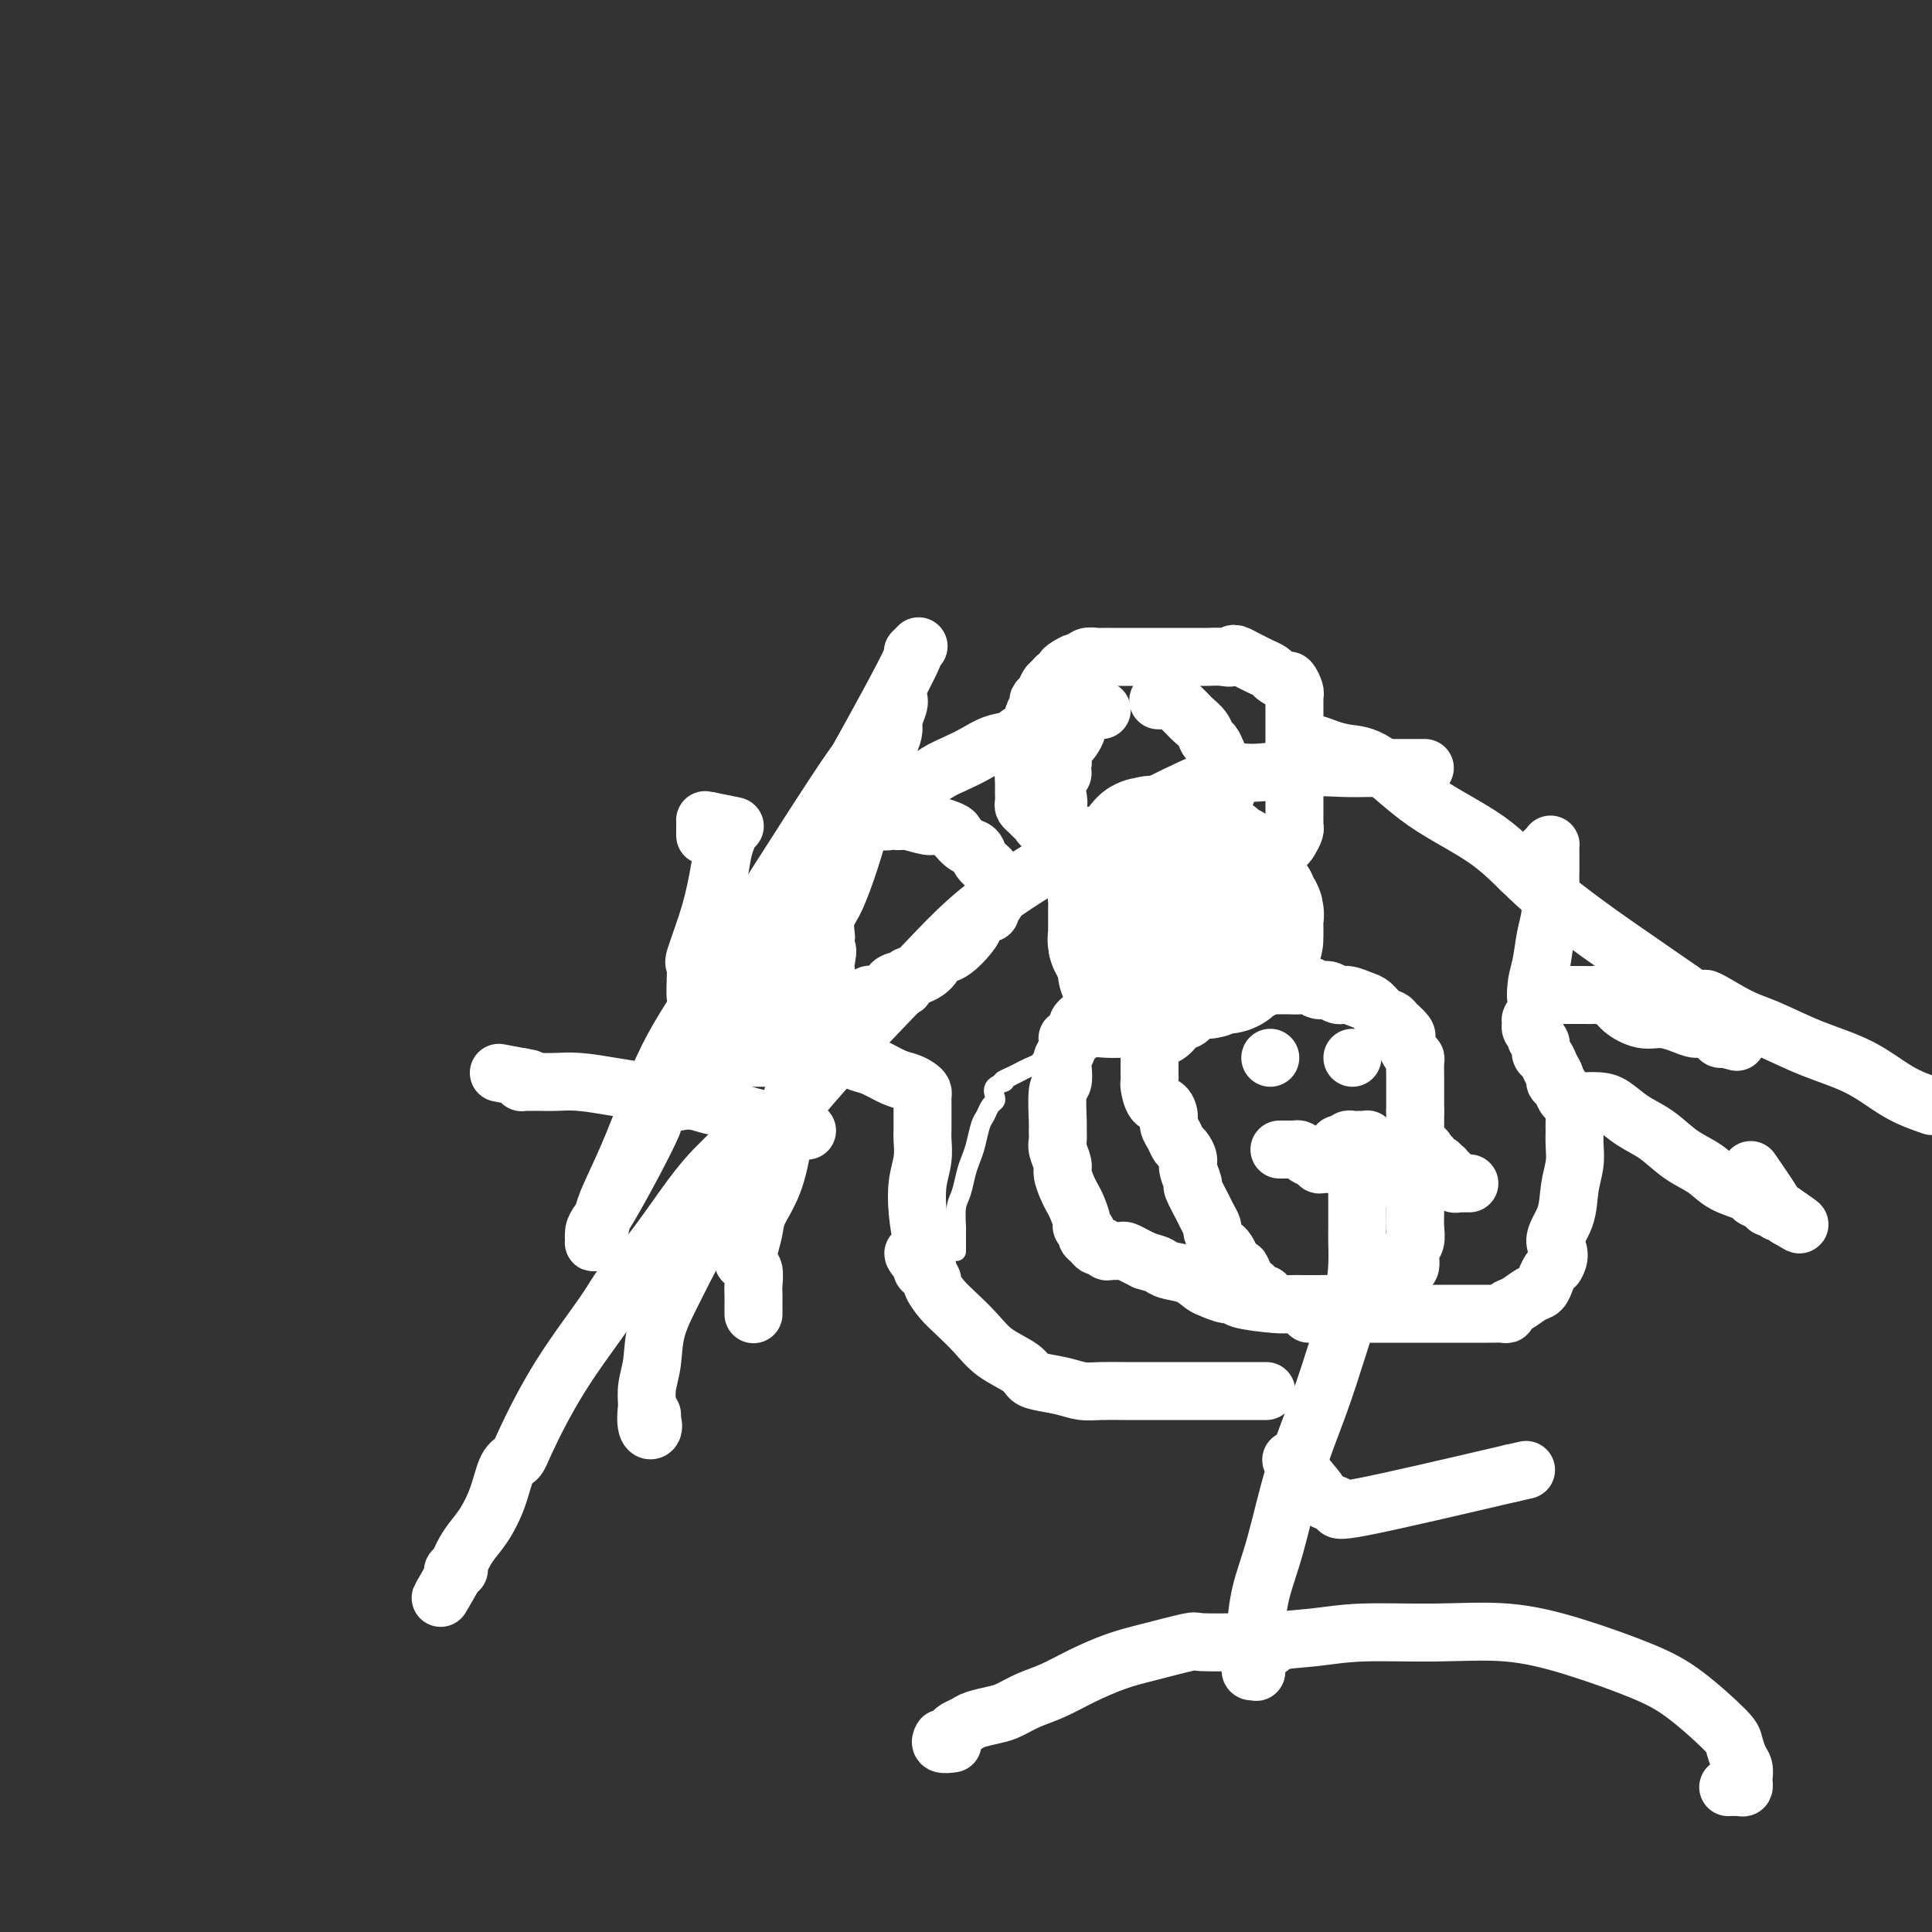 <svg viewBox='0 0 400 400' version='1.1' xmlns='http://www.w3.org/2000/svg' xmlns:xlink='http://www.w3.org/1999/xlink'><rect x="0" y="0" width="400" height="400" fill="#333333" stroke="none"/><g fill='none' stroke='#FFFFFF' stroke-width='4' stroke-linecap='round' stroke-linejoin='round'><path d='M244,217c-0.470,0.000 -0.939,0.000 -1,0c-0.061,-0.000 0.287,-0.000 0,0c-0.287,0.000 -1.210,0.000 -2,0c-0.790,-0.000 -1.447,-0.001 -2,0c-0.553,0.001 -1.002,0.004 -2,0c-0.998,-0.004 -2.547,-0.016 -4,0c-1.453,0.016 -2.812,0.061 -4,0c-1.188,-0.061 -2.205,-0.226 -3,0c-0.795,0.226 -1.369,0.844 -2,1c-0.631,0.156 -1.320,-0.151 -2,0c-0.680,0.151 -1.351,0.762 -2,1c-0.649,0.238 -1.276,0.105 -2,0c-0.724,-0.105 -1.545,-0.183 -2,0c-0.455,0.183 -0.545,0.626 -1,1c-0.455,0.374 -1.276,0.678 -2,1c-0.724,0.322 -1.350,0.664 -2,1c-0.650,0.336 -1.325,0.668 -2,1'/><path d='M209,223c-2.736,1.123 -1.076,0.930 -1,1c0.076,0.070 -1.433,0.403 -2,1c-0.567,0.597 -0.193,1.456 0,2c0.193,0.544 0.207,0.771 0,1c-0.207,0.229 -0.633,0.459 -1,1c-0.367,0.541 -0.676,1.393 -1,2c-0.324,0.607 -0.664,0.971 -1,2c-0.336,1.029 -0.668,2.724 -1,4c-0.332,1.276 -0.663,2.132 -1,3c-0.337,0.868 -0.679,1.747 -1,3c-0.321,1.253 -0.622,2.878 -1,4c-0.378,1.122 -0.833,1.739 -1,3c-0.167,1.261 -0.045,3.165 0,4c0.045,0.835 0.012,0.602 0,1c-0.012,0.398 -0.003,1.427 0,2c0.003,0.573 0.001,0.689 0,1c-0.001,0.311 -0.000,0.815 0,1c0.000,0.185 0.000,0.049 0,0c-0.000,-0.049 -0.000,-0.013 0,0c0.000,0.013 0.000,0.004 0,0c-0.000,-0.004 -0.000,-0.001 0,0c0.000,0.001 0.000,0.001 0,0'/></g>
<g fill='none' stroke='#FFFFFF' stroke-width='28' stroke-linecap='round' stroke-linejoin='round'><path d='M232,186c-0.000,-0.025 -0.000,-0.051 0,0c0.000,0.051 0.000,0.178 0,0c-0.000,-0.178 -0.000,-0.660 0,0c0.000,0.660 0.000,2.461 0,3c-0.000,0.539 -0.001,-0.184 0,0c0.001,0.184 0.004,1.275 0,2c-0.004,0.725 -0.016,1.083 0,2c0.016,0.917 0.060,2.393 0,3c-0.060,0.607 -0.223,0.345 0,1c0.223,0.655 0.833,2.228 1,3c0.167,0.772 -0.110,0.743 0,1c0.110,0.257 0.607,0.801 1,1c0.393,0.199 0.682,0.053 1,0c0.318,-0.053 0.665,-0.014 1,0c0.335,0.014 0.657,0.004 1,0c0.343,-0.004 0.708,-0.001 1,0c0.292,0.001 0.512,0.000 1,0c0.488,-0.000 1.244,-0.000 2,0'/><path d='M241,202c1.433,0.070 1.014,-0.755 1,-1c-0.014,-0.245 0.376,0.089 1,0c0.624,-0.089 1.481,-0.600 2,-1c0.519,-0.400 0.698,-0.689 1,-1c0.302,-0.311 0.726,-0.646 1,-1c0.274,-0.354 0.399,-0.729 1,-1c0.601,-0.271 1.678,-0.440 2,-1c0.322,-0.560 -0.110,-1.512 0,-2c0.110,-0.488 0.761,-0.512 1,-1c0.239,-0.488 0.064,-1.440 0,-2c-0.064,-0.560 -0.017,-0.727 0,-1c0.017,-0.273 0.004,-0.650 0,-1c-0.004,-0.350 -0.001,-0.672 0,-1c0.001,-0.328 -0.002,-0.663 0,-1c0.002,-0.337 0.008,-0.678 0,-1c-0.008,-0.322 -0.031,-0.625 0,-1c0.031,-0.375 0.118,-0.823 0,-1c-0.118,-0.177 -0.439,-0.085 -1,0c-0.561,0.085 -1.362,0.163 -2,0c-0.638,-0.163 -1.111,-0.565 -2,-1c-0.889,-0.435 -2.192,-0.902 -3,-1c-0.808,-0.098 -1.119,0.174 -2,0c-0.881,-0.174 -2.331,-0.795 -3,-1c-0.669,-0.205 -0.556,0.006 -1,0c-0.444,-0.006 -1.443,-0.227 -2,0c-0.557,0.227 -0.671,0.903 -1,1c-0.329,0.097 -0.872,-0.386 -1,0c-0.128,0.386 0.158,1.643 0,2c-0.158,0.357 -0.759,-0.184 -1,0c-0.241,0.184 -0.120,1.092 0,2'/><path d='M232,186c-0.464,1.195 -0.124,1.682 0,2c0.124,0.318 0.034,0.465 0,1c-0.034,0.535 -0.010,1.456 0,2c0.010,0.544 0.006,0.710 0,1c-0.006,0.290 -0.015,0.704 0,1c0.015,0.296 0.055,0.476 0,1c-0.055,0.524 -0.204,1.394 0,2c0.204,0.606 0.761,0.950 1,1c0.239,0.050 0.158,-0.193 0,0c-0.158,0.193 -0.394,0.821 0,1c0.394,0.179 1.419,-0.092 2,0c0.581,0.092 0.719,0.546 1,1c0.281,0.454 0.705,0.906 1,1c0.295,0.094 0.463,-0.171 1,0c0.537,0.171 1.444,0.778 2,1c0.556,0.222 0.760,0.060 1,0c0.240,-0.060 0.515,-0.016 1,0c0.485,0.016 1.180,0.005 2,0c0.820,-0.005 1.764,-0.005 2,0c0.236,0.005 -0.236,0.015 0,0c0.236,-0.015 1.180,-0.056 2,0c0.820,0.056 1.515,0.208 2,0c0.485,-0.208 0.760,-0.778 1,-1c0.240,-0.222 0.446,-0.097 1,0c0.554,0.097 1.458,0.166 2,0c0.542,-0.166 0.723,-0.565 1,-1c0.277,-0.435 0.649,-0.904 1,-1c0.351,-0.096 0.682,0.180 1,0c0.318,-0.180 0.624,-0.818 1,-1c0.376,-0.182 0.822,0.091 1,0c0.178,-0.091 0.089,-0.545 0,-1'/><path d='M259,196c1.000,-1.020 1.001,-1.568 1,-2c-0.001,-0.432 -0.004,-0.746 0,-1c0.004,-0.254 0.016,-0.449 0,-1c-0.016,-0.551 -0.061,-1.458 0,-2c0.061,-0.542 0.227,-0.719 0,-1c-0.227,-0.281 -0.848,-0.666 -1,-1c-0.152,-0.334 0.166,-0.615 0,-1c-0.166,-0.385 -0.814,-0.873 -1,-1c-0.186,-0.127 0.090,0.105 0,0c-0.090,-0.105 -0.546,-0.549 -1,-1c-0.454,-0.451 -0.906,-0.908 -1,-1c-0.094,-0.092 0.172,0.183 0,0c-0.172,-0.183 -0.781,-0.823 -1,-1c-0.219,-0.177 -0.049,0.110 0,0c0.049,-0.110 -0.025,-0.617 0,-1c0.025,-0.383 0.148,-0.641 0,-1c-0.148,-0.359 -0.566,-0.818 -1,-1c-0.434,-0.182 -0.885,-0.086 -1,0c-0.115,0.086 0.106,0.164 0,0c-0.106,-0.164 -0.538,-0.570 -1,-1c-0.462,-0.430 -0.955,-0.885 -1,-1c-0.045,-0.115 0.356,0.109 0,0c-0.356,-0.109 -1.470,-0.551 -2,-1c-0.530,-0.449 -0.474,-0.905 -1,-1c-0.526,-0.095 -1.632,0.171 -2,0c-0.368,-0.171 0.004,-0.778 0,-1c-0.004,-0.222 -0.382,-0.060 -1,0c-0.618,0.060 -1.475,0.016 -2,0c-0.525,-0.016 -0.718,-0.004 -1,0c-0.282,0.004 -0.652,0.001 -1,0c-0.348,-0.001 -0.674,-0.001 -1,0'/><path d='M240,175c-2.404,-0.772 -1.415,-0.203 -1,0c0.415,0.203 0.256,0.039 0,0c-0.256,-0.039 -0.609,0.045 -1,0c-0.391,-0.045 -0.821,-0.221 -1,0c-0.179,0.221 -0.107,0.838 0,1c0.107,0.162 0.249,-0.130 0,0c-0.249,0.130 -0.889,0.683 -1,1c-0.111,0.317 0.306,0.400 0,1c-0.306,0.600 -1.335,1.719 -2,2c-0.665,0.281 -0.967,-0.275 -1,0c-0.033,0.275 0.201,1.382 0,2c-0.201,0.618 -0.839,0.747 -1,1c-0.161,0.253 0.153,0.630 0,1c-0.153,0.370 -0.773,0.733 -1,1c-0.227,0.267 -0.061,0.439 0,1c0.061,0.561 0.016,1.512 0,2c-0.016,0.488 -0.004,0.512 0,1c0.004,0.488 -0.000,1.440 0,2c0.000,0.560 0.004,0.727 0,1c-0.004,0.273 -0.016,0.651 0,1c0.016,0.349 0.061,0.668 0,1c-0.061,0.332 -0.227,0.676 0,1c0.227,0.324 0.849,0.626 1,1c0.151,0.374 -0.167,0.818 0,1c0.167,0.182 0.818,0.101 1,0c0.182,-0.101 -0.106,-0.223 0,0c0.106,0.223 0.606,0.792 1,1c0.394,0.208 0.683,0.056 1,0c0.317,-0.056 0.662,-0.016 1,0c0.338,0.016 0.669,0.008 1,0'/><path d='M237,198c1.047,0.463 0.665,0.120 1,0c0.335,-0.120 1.389,-0.018 2,0c0.611,0.018 0.780,-0.047 1,0c0.220,0.047 0.492,0.205 1,0c0.508,-0.205 1.253,-0.772 2,-1c0.747,-0.228 1.497,-0.117 2,0c0.503,0.117 0.761,0.239 1,0c0.239,-0.239 0.459,-0.838 1,-1c0.541,-0.162 1.401,0.115 2,0c0.599,-0.115 0.935,-0.621 1,-1c0.065,-0.379 -0.141,-0.630 0,-1c0.141,-0.370 0.630,-0.859 1,-1c0.370,-0.141 0.621,0.064 1,0c0.379,-0.064 0.886,-0.398 1,-1c0.114,-0.602 -0.166,-1.471 0,-2c0.166,-0.529 0.776,-0.719 1,-1c0.224,-0.281 0.060,-0.653 0,-1c-0.060,-0.347 -0.016,-0.668 0,-1c0.016,-0.332 0.004,-0.676 0,-1c-0.004,-0.324 -0.001,-0.627 0,-1c0.001,-0.373 -0.000,-0.817 0,-1c0.000,-0.183 0.001,-0.104 0,0c-0.001,0.104 -0.004,0.234 0,0c0.004,-0.234 0.016,-0.832 0,-1c-0.016,-0.168 -0.061,0.095 0,0c0.061,-0.095 0.227,-0.547 0,-1c-0.227,-0.453 -0.848,-0.906 -1,-1c-0.152,-0.094 0.165,0.171 0,0c-0.165,-0.171 -0.814,-0.777 -1,-1c-0.186,-0.223 0.090,-0.064 0,0c-0.090,0.064 -0.545,0.032 -1,0'/><path d='M252,180c-0.719,-1.083 -1.016,-0.290 -1,0c0.016,0.290 0.344,0.078 0,0c-0.344,-0.078 -1.362,-0.021 -2,0c-0.638,0.021 -0.897,0.006 -1,0c-0.103,-0.006 -0.052,-0.003 0,0'/></g>
<g fill='none' stroke='#FFFFFF' stroke-width='12' stroke-linecap='round' stroke-linejoin='round'><path d='M228,147c-0.000,-0.000 -0.000,-0.000 0,0c0.000,0.000 0.001,0.000 0,0c-0.001,-0.000 -0.004,-0.000 0,0c0.004,0.000 0.016,0.000 0,0c-0.016,-0.000 -0.060,-0.001 0,0c0.060,0.001 0.224,0.003 0,0c-0.224,-0.003 -0.835,-0.011 -1,0c-0.165,0.011 0.114,0.041 0,0c-0.114,-0.041 -0.623,-0.151 -1,0c-0.377,0.151 -0.622,0.564 -1,1c-0.378,0.436 -0.889,0.894 -1,1c-0.111,0.106 0.178,-0.140 0,0c-0.178,0.140 -0.822,0.668 -1,1c-0.178,0.332 0.110,0.469 0,1c-0.110,0.531 -0.618,1.456 -1,2c-0.382,0.544 -0.638,0.707 -1,1c-0.362,0.293 -0.829,0.718 -1,1c-0.171,0.282 -0.046,0.422 0,1c0.046,0.578 0.013,1.594 0,2c-0.013,0.406 -0.007,0.203 0,0'/><path d='M220,158c-1.178,2.076 -0.123,1.767 0,2c0.123,0.233 -0.685,1.007 -1,2c-0.315,0.993 -0.137,2.206 0,3c0.137,0.794 0.233,1.168 0,2c-0.233,0.832 -0.794,2.121 -1,3c-0.206,0.879 -0.056,1.349 0,2c0.056,0.651 0.018,1.485 0,2c-0.018,0.515 -0.015,0.712 0,1c0.015,0.288 0.041,0.668 0,1c-0.041,0.332 -0.149,0.614 0,1c0.149,0.386 0.553,0.874 1,1c0.447,0.126 0.935,-0.110 1,0c0.065,0.110 -0.294,0.565 0,1c0.294,0.435 1.241,0.851 2,1c0.759,0.149 1.329,0.030 2,0c0.671,-0.030 1.444,0.029 2,0c0.556,-0.029 0.896,-0.148 2,0c1.104,0.148 2.971,0.561 4,1c1.029,0.439 1.221,0.902 2,1c0.779,0.098 2.147,-0.170 3,0c0.853,0.170 1.191,0.777 2,1c0.809,0.223 2.090,0.061 3,0c0.910,-0.061 1.451,-0.020 2,0c0.549,0.020 1.108,0.020 2,0c0.892,-0.020 2.118,-0.061 3,0c0.882,0.061 1.419,0.223 2,0c0.581,-0.223 1.205,-0.830 2,-1c0.795,-0.170 1.759,0.099 2,0c0.241,-0.099 -0.243,-0.565 0,-1c0.243,-0.435 1.212,-0.839 2,-1c0.788,-0.161 1.394,-0.081 2,0'/><path d='M259,180c2.764,-0.637 1.174,-0.731 1,-1c-0.174,-0.269 1.066,-0.715 2,-1c0.934,-0.285 1.560,-0.409 2,-1c0.440,-0.591 0.692,-1.650 1,-2c0.308,-0.350 0.671,0.008 1,0c0.329,-0.008 0.624,-0.383 1,-1c0.376,-0.617 0.833,-1.475 1,-2c0.167,-0.525 0.045,-0.718 0,-1c-0.045,-0.282 -0.012,-0.652 0,-1c0.012,-0.348 0.003,-0.674 0,-1c-0.003,-0.326 -0.001,-0.654 0,-1c0.001,-0.346 0.000,-0.711 0,-1c-0.000,-0.289 -0.000,-0.503 0,-1c0.000,-0.497 0.000,-1.277 0,-2c-0.000,-0.723 -0.000,-1.391 0,-2c0.000,-0.609 0.000,-1.160 0,-2c-0.000,-0.840 -0.000,-1.968 0,-3c0.000,-1.032 0.000,-1.968 0,-3c-0.000,-1.032 -0.000,-2.161 0,-3c0.000,-0.839 0.001,-1.389 0,-2c-0.001,-0.611 -0.004,-1.282 0,-2c0.004,-0.718 0.013,-1.484 0,-2c-0.013,-0.516 -0.049,-0.782 0,-1c0.049,-0.218 0.183,-0.387 0,-1c-0.183,-0.613 -0.682,-1.670 -1,-2c-0.318,-0.330 -0.455,0.066 -1,0c-0.545,-0.066 -1.497,-0.595 -2,-1c-0.503,-0.405 -0.558,-0.686 -1,-1c-0.442,-0.314 -1.273,-0.662 -2,-1c-0.727,-0.338 -1.351,-0.668 -2,-1c-0.649,-0.332 -1.325,-0.666 -2,-1'/><path d='M257,136c-2.071,-1.238 -1.747,-0.332 -2,0c-0.253,0.332 -1.083,0.089 -2,0c-0.917,-0.089 -1.922,-0.024 -3,0c-1.078,0.024 -2.231,0.006 -3,0c-0.769,-0.006 -1.154,-0.002 -2,0c-0.846,0.002 -2.152,0.000 -3,0c-0.848,-0.000 -1.238,-0.000 -2,0c-0.762,0.000 -1.896,-0.000 -3,0c-1.104,0.000 -2.179,0.000 -3,0c-0.821,-0.000 -1.390,-0.001 -2,0c-0.610,0.001 -1.263,0.004 -2,0c-0.737,-0.004 -1.559,-0.016 -2,0c-0.441,0.016 -0.503,0.060 -1,0c-0.497,-0.060 -1.430,-0.224 -2,0c-0.570,0.224 -0.779,0.834 -1,1c-0.221,0.166 -0.455,-0.114 -1,0c-0.545,0.114 -1.403,0.622 -2,1c-0.597,0.378 -0.934,0.625 -1,1c-0.066,0.375 0.137,0.878 0,1c-0.137,0.122 -0.615,-0.136 -1,0c-0.385,0.136 -0.676,0.665 -1,1c-0.324,0.335 -0.679,0.475 -1,1c-0.321,0.525 -0.607,1.435 -1,2c-0.393,0.565 -0.894,0.784 -1,1c-0.106,0.216 0.183,0.429 0,1c-0.183,0.571 -0.837,1.500 -1,2c-0.163,0.500 0.166,0.570 0,1c-0.166,0.430 -0.828,1.218 -1,2c-0.172,0.782 0.146,1.557 0,2c-0.146,0.443 -0.756,0.555 -1,1c-0.244,0.445 -0.122,1.222 0,2'/><path d='M212,156c-1.392,3.142 -0.373,1.997 0,2c0.373,0.003 0.099,1.152 0,2c-0.099,0.848 -0.024,1.393 0,2c0.024,0.607 -0.005,1.276 0,2c0.005,0.724 0.043,1.503 0,2c-0.043,0.497 -0.167,0.712 0,1c0.167,0.288 0.626,0.651 1,1c0.374,0.349 0.664,0.686 1,1c0.336,0.314 0.719,0.605 1,1c0.281,0.395 0.459,0.894 1,1c0.541,0.106 1.444,-0.182 2,0c0.556,0.182 0.764,0.833 1,1c0.236,0.167 0.501,-0.151 1,0c0.499,0.151 1.234,0.773 2,1c0.766,0.227 1.564,0.061 2,0c0.436,-0.061 0.510,-0.016 1,0c0.490,0.016 1.395,0.004 2,0c0.605,-0.004 0.910,-0.001 2,0c1.090,0.001 2.964,0.000 4,0c1.036,-0.000 1.232,-0.000 2,0c0.768,0.000 2.107,0.001 3,0c0.893,-0.001 1.338,-0.004 2,0c0.662,0.004 1.539,0.016 2,0c0.461,-0.016 0.505,-0.061 1,0c0.495,0.061 1.442,0.226 2,0c0.558,-0.226 0.727,-0.844 1,-1c0.273,-0.156 0.651,0.152 1,0c0.349,-0.152 0.671,-0.762 1,-1c0.329,-0.238 0.666,-0.102 1,0c0.334,0.102 0.667,0.172 1,0c0.333,-0.172 0.667,-0.586 1,-1'/><path d='M251,170c0.885,-0.644 0.097,-0.754 0,-1c-0.097,-0.246 0.496,-0.629 1,-1c0.504,-0.371 0.920,-0.729 1,-1c0.080,-0.271 -0.175,-0.454 0,-1c0.175,-0.546 0.779,-1.456 1,-2c0.221,-0.544 0.060,-0.723 0,-1c-0.060,-0.277 -0.019,-0.651 0,-1c0.019,-0.349 0.016,-0.674 0,-1c-0.016,-0.326 -0.046,-0.655 0,-1c0.046,-0.345 0.167,-0.708 0,-1c-0.167,-0.292 -0.621,-0.515 -1,-1c-0.379,-0.485 -0.683,-1.233 -1,-2c-0.317,-0.767 -0.647,-1.552 -1,-2c-0.353,-0.448 -0.728,-0.557 -1,-1c-0.272,-0.443 -0.440,-1.219 -1,-2c-0.560,-0.781 -1.511,-1.568 -2,-2c-0.489,-0.432 -0.517,-0.508 -1,-1c-0.483,-0.492 -1.422,-1.400 -2,-2c-0.578,-0.600 -0.794,-0.893 -1,-1c-0.206,-0.107 -0.402,-0.029 -1,0c-0.598,0.029 -1.600,0.008 -2,0c-0.400,-0.008 -0.200,-0.004 0,0'/><path d='M214,152c-0.014,0.002 -0.029,0.004 0,0c0.029,-0.004 0.101,-0.013 0,0c-0.101,0.013 -0.375,0.048 -1,0c-0.625,-0.048 -1.601,-0.178 -2,0c-0.399,0.178 -0.220,0.666 -1,1c-0.780,0.334 -2.518,0.515 -4,1c-1.482,0.485 -2.706,1.274 -4,2c-1.294,0.726 -2.657,1.387 -4,2c-1.343,0.613 -2.665,1.177 -4,2c-1.335,0.823 -2.681,1.905 -4,3c-1.319,1.095 -2.611,2.204 -4,3c-1.389,0.796 -2.876,1.281 -4,2c-1.124,0.719 -1.887,1.673 -3,3c-1.113,1.327 -2.577,3.027 -4,4c-1.423,0.973 -2.804,1.219 -4,2c-1.196,0.781 -2.207,2.097 -3,3c-0.793,0.903 -1.368,1.392 -2,2c-0.632,0.608 -1.321,1.335 -2,2c-0.679,0.665 -1.348,1.266 -2,2c-0.652,0.734 -1.288,1.599 -2,2c-0.712,0.401 -1.499,0.339 -2,1c-0.501,0.661 -0.714,2.046 -1,3c-0.286,0.954 -0.643,1.477 -1,2'/><path d='M156,194c-4.410,4.402 -2.436,2.405 -2,2c0.436,-0.405 -0.668,0.780 -1,2c-0.332,1.220 0.107,2.473 0,3c-0.107,0.527 -0.762,0.327 -1,1c-0.238,0.673 -0.060,2.218 0,3c0.060,0.782 0.000,0.801 0,1c-0.000,0.199 0.058,0.579 0,1c-0.058,0.421 -0.232,0.883 0,1c0.232,0.117 0.870,-0.112 1,0c0.130,0.112 -0.247,0.566 0,1c0.247,0.434 1.117,0.848 2,1c0.883,0.152 1.780,0.041 2,0c0.220,-0.041 -0.236,-0.011 0,0c0.236,0.011 1.164,0.004 2,0c0.836,-0.004 1.579,-0.005 2,0c0.421,0.005 0.521,0.016 1,0c0.479,-0.016 1.339,-0.060 2,0c0.661,0.060 1.124,0.224 2,0c0.876,-0.224 2.166,-0.834 3,-1c0.834,-0.166 1.213,0.113 2,0c0.787,-0.113 1.983,-0.619 3,-1c1.017,-0.381 1.856,-0.638 3,-1c1.144,-0.362 2.593,-0.829 3,-1c0.407,-0.171 -0.227,-0.046 0,0c0.227,0.046 1.315,0.013 2,0c0.685,-0.013 0.967,-0.007 1,0c0.033,0.007 -0.185,0.016 0,0c0.185,-0.016 0.771,-0.056 1,0c0.229,0.056 0.100,0.207 0,0c-0.100,-0.207 -0.171,-0.774 0,-1c0.171,-0.226 0.586,-0.113 1,0'/><path d='M185,205c4.594,-0.934 1.078,-0.771 0,-1c-1.078,-0.229 0.282,-0.852 1,-1c0.718,-0.148 0.793,0.177 1,0c0.207,-0.177 0.546,-0.857 1,-1c0.454,-0.143 1.022,0.249 2,0c0.978,-0.249 2.365,-1.140 3,-2c0.635,-0.860 0.516,-1.688 1,-2c0.484,-0.312 1.570,-0.107 3,-1c1.430,-0.893 3.205,-2.883 4,-4c0.795,-1.117 0.609,-1.360 1,-2c0.391,-0.640 1.359,-1.678 2,-2c0.641,-0.322 0.956,0.072 1,0c0.044,-0.072 -0.184,-0.610 0,-1c0.184,-0.390 0.782,-0.630 1,-1c0.218,-0.370 0.058,-0.868 0,-1c-0.058,-0.132 -0.015,0.102 0,0c0.015,-0.102 0.002,-0.541 0,-1c-0.002,-0.459 0.007,-0.938 0,-1c-0.007,-0.062 -0.028,0.292 0,0c0.028,-0.292 0.107,-1.229 0,-2c-0.107,-0.771 -0.400,-1.376 -1,-2c-0.600,-0.624 -1.507,-1.266 -2,-2c-0.493,-0.734 -0.573,-1.560 -1,-2c-0.427,-0.440 -1.200,-0.495 -2,-1c-0.800,-0.505 -1.625,-1.459 -2,-2c-0.375,-0.541 -0.299,-0.667 -1,-1c-0.701,-0.333 -2.177,-0.873 -3,-1c-0.823,-0.127 -0.991,0.158 -2,0c-1.009,-0.158 -2.860,-0.759 -4,-1c-1.140,-0.241 -1.570,-0.120 -2,0'/><path d='M186,170c-2.210,-0.469 -1.733,-0.140 -2,0c-0.267,0.140 -1.276,0.093 -2,0c-0.724,-0.093 -1.164,-0.232 -2,0c-0.836,0.232 -2.069,0.836 -3,1c-0.931,0.164 -1.559,-0.110 -2,0c-0.441,0.110 -0.696,0.606 -1,1c-0.304,0.394 -0.659,0.686 -1,1c-0.341,0.314 -0.669,0.652 -1,1c-0.331,0.348 -0.666,0.708 -1,1c-0.334,0.292 -0.667,0.515 -1,1c-0.333,0.485 -0.667,1.232 -1,2c-0.333,0.768 -0.667,1.557 -1,2c-0.333,0.443 -0.666,0.542 -1,1c-0.334,0.458 -0.668,1.277 -1,2c-0.332,0.723 -0.663,1.349 -1,2c-0.337,0.651 -0.679,1.325 -1,2c-0.321,0.675 -0.622,1.350 -1,2c-0.378,0.650 -0.833,1.276 -1,2c-0.167,0.724 -0.045,1.545 0,2c0.045,0.455 0.012,0.545 0,1c-0.012,0.455 -0.003,1.277 0,2c0.003,0.723 0.001,1.349 0,2c-0.001,0.651 -0.000,1.329 0,2c0.000,0.671 0.000,1.335 0,2c-0.000,0.665 -0.000,1.332 0,2c0.000,0.668 0.000,1.336 0,2c-0.000,0.664 -0.000,1.322 0,2c0.000,0.678 0.000,1.375 0,2c-0.000,0.625 -0.000,1.179 0,2c0.000,0.821 0.000,1.911 0,3'/><path d='M162,215c0.000,3.608 0.000,0.627 0,0c0.000,-0.627 0.000,1.100 0,2c0.000,0.900 0.000,0.973 0,1c0.000,0.027 0.000,0.007 0,0c0.000,-0.007 0.000,-0.002 0,0c0.000,0.002 0.000,0.001 0,0'/><path d='M190,134c0.167,-0.172 0.334,-0.344 0,0c-0.334,0.344 -1.169,1.204 -1,1c0.169,-0.204 1.342,-1.471 -2,5c-3.342,6.471 -11.201,20.679 -15,27c-3.799,6.321 -3.540,4.754 -6,9c-2.460,4.246 -7.641,14.305 -12,22c-4.359,7.695 -7.897,13.027 -10,17c-2.103,3.973 -2.770,6.589 -4,9c-1.230,2.411 -3.022,4.617 -4,6c-0.978,1.383 -1.140,1.942 -1,2c0.140,0.058 0.584,-0.385 0,1c-0.584,1.385 -2.195,4.599 -4,8c-1.805,3.401 -3.805,6.989 -5,9c-1.195,2.011 -1.585,2.443 -2,3c-0.415,0.557 -0.855,1.237 -1,2c-0.145,0.763 0.004,1.607 0,2c-0.004,0.393 -0.162,0.334 0,0c0.162,-0.334 0.643,-0.943 1,-2c0.357,-1.057 0.591,-2.562 1,-4c0.409,-1.438 0.995,-2.810 2,-5c1.005,-2.190 2.430,-5.197 4,-9c1.570,-3.803 3.285,-8.401 5,-13'/><path d='M136,224c3.293,-7.601 5.025,-10.102 12,-21c6.975,-10.898 19.193,-30.192 25,-39c5.807,-8.808 5.202,-7.130 6,-8c0.798,-0.870 2.999,-4.288 4,-6c1.001,-1.712 0.803,-1.716 1,-2c0.197,-0.284 0.789,-0.847 1,-1c0.211,-0.153 0.043,0.102 0,0c-0.043,-0.102 0.041,-0.563 0,-1c-0.041,-0.437 -0.207,-0.849 0,-1c0.207,-0.151 0.787,-0.041 1,0c0.213,0.041 0.058,0.012 0,0c-0.058,-0.012 -0.019,-0.007 0,0c0.019,0.007 0.020,0.017 0,0c-0.020,-0.017 -0.060,-0.062 0,0c0.060,0.062 0.219,0.232 0,1c-0.219,0.768 -0.818,2.135 -1,3c-0.182,0.865 0.052,1.228 0,2c-0.052,0.772 -0.391,1.954 -1,3c-0.609,1.046 -1.488,1.958 -2,3c-0.512,1.042 -0.658,2.214 -1,3c-0.342,0.786 -0.880,1.185 -1,2c-0.120,0.815 0.180,2.045 0,3c-0.180,0.955 -0.838,1.634 -1,2c-0.162,0.366 0.172,0.419 0,1c-0.172,0.581 -0.848,1.691 -1,2c-0.152,0.309 0.222,-0.182 0,1c-0.222,1.182 -1.039,4.039 -2,7c-0.961,2.961 -2.066,6.028 -3,8c-0.934,1.972 -1.695,2.849 -2,4c-0.305,1.151 -0.152,2.575 0,4'/><path d='M171,194c-2.166,7.857 -0.581,3.998 0,3c0.581,-0.998 0.158,0.865 0,2c-0.158,1.135 -0.051,1.542 0,2c0.051,0.458 0.046,0.966 0,1c-0.046,0.034 -0.135,-0.407 0,0c0.135,0.407 0.493,1.662 0,4c-0.493,2.338 -1.835,5.758 -3,9c-1.165,3.242 -2.151,6.306 -3,9c-0.849,2.694 -1.561,5.016 -2,7c-0.439,1.984 -0.605,3.628 -1,6c-0.395,2.372 -1.019,5.472 -2,8c-0.981,2.528 -2.319,4.485 -3,6c-0.681,1.515 -0.704,2.588 -1,4c-0.296,1.412 -0.864,3.163 -1,4c-0.136,0.837 0.159,0.760 0,1c-0.159,0.240 -0.770,0.795 -1,1c-0.230,0.205 -0.077,0.058 0,0c0.077,-0.058 0.077,-0.029 0,0c-0.077,0.029 -0.231,0.056 0,0c0.231,-0.056 0.846,-0.195 1,0c0.154,0.195 -0.155,0.724 0,1c0.155,0.276 0.774,0.299 1,1c0.226,0.701 0.061,2.082 0,3c-0.061,0.918 -0.016,1.374 0,2c0.016,0.626 0.004,1.422 0,2c-0.004,0.578 -0.001,0.940 0,1c0.001,0.060 0.000,-0.180 0,0c-0.000,0.180 -0.000,0.779 0,1c0.000,0.221 0.000,0.063 0,0c-0.000,-0.063 -0.000,-0.032 0,0'/><path d='M251,204c-0.001,0.000 -0.003,0.000 0,0c0.003,-0.000 0.009,-0.000 0,0c-0.009,0.000 -0.033,0.000 0,0c0.033,-0.000 0.122,-0.000 0,0c-0.122,0.000 -0.455,0.000 -1,0c-0.545,-0.000 -1.300,-0.000 -2,0c-0.700,0.000 -1.343,0.000 -2,0c-0.657,-0.000 -1.328,-0.001 -2,0c-0.672,0.001 -1.345,0.004 -2,0c-0.655,-0.004 -1.293,-0.016 -2,0c-0.707,0.016 -1.485,0.061 -2,0c-0.515,-0.061 -0.767,-0.226 -1,0c-0.233,0.226 -0.446,0.843 -1,1c-0.554,0.157 -1.447,-0.147 -2,0c-0.553,0.147 -0.764,0.746 -1,1c-0.236,0.254 -0.496,0.162 -1,0c-0.504,-0.162 -1.251,-0.394 -2,0c-0.749,0.394 -1.500,1.415 -2,2c-0.500,0.585 -0.750,0.734 -1,1c-0.250,0.266 -0.500,0.647 -1,1c-0.500,0.353 -1.250,0.676 -2,1'/><path d='M224,211c-1.907,1.408 -0.175,1.427 0,2c0.175,0.573 -1.207,1.699 -2,2c-0.793,0.301 -0.996,-0.224 -1,0c-0.004,0.224 0.191,1.197 0,2c-0.191,0.803 -0.769,1.438 -1,2c-0.231,0.562 -0.114,1.053 0,2c0.114,0.947 0.227,2.351 0,3c-0.227,0.649 -0.794,0.543 -1,2c-0.206,1.457 -0.051,4.477 0,6c0.051,1.523 -0.001,1.548 0,2c0.001,0.452 0.056,1.332 0,2c-0.056,0.668 -0.222,1.124 0,2c0.222,0.876 0.833,2.173 1,3c0.167,0.827 -0.109,1.185 0,2c0.109,0.815 0.602,2.088 1,3c0.398,0.912 0.699,1.463 1,2c0.301,0.537 0.602,1.061 1,2c0.398,0.939 0.894,2.293 1,3c0.106,0.707 -0.179,0.768 0,1c0.179,0.232 0.821,0.636 1,1c0.179,0.364 -0.107,0.690 0,1c0.107,0.310 0.605,0.605 1,1c0.395,0.395 0.687,0.891 1,1c0.313,0.109 0.646,-0.168 1,0c0.354,0.168 0.728,0.780 1,1c0.272,0.220 0.443,0.048 1,0c0.557,-0.048 1.500,0.028 2,0c0.500,-0.028 0.558,-0.161 1,0c0.442,0.161 1.269,0.618 2,1c0.731,0.382 1.365,0.691 2,1'/><path d='M237,261c2.159,0.638 2.555,0.734 3,1c0.445,0.266 0.937,0.702 2,1c1.063,0.298 2.696,0.457 4,1c1.304,0.543 2.280,1.469 3,2c0.720,0.531 1.184,0.668 2,1c0.816,0.332 1.986,0.860 3,1c1.014,0.140 1.874,-0.106 2,0c0.126,0.106 -0.483,0.564 1,1c1.483,0.436 5.057,0.849 7,1c1.943,0.151 2.253,0.041 3,0c0.747,-0.041 1.929,-0.014 3,0c1.071,0.014 2.029,0.013 3,0c0.971,-0.013 1.955,-0.040 3,0c1.045,0.040 2.153,0.147 3,0c0.847,-0.147 1.435,-0.549 2,-1c0.565,-0.451 1.107,-0.951 2,-1c0.893,-0.049 2.138,0.354 3,0c0.862,-0.354 1.340,-1.464 2,-2c0.660,-0.536 1.501,-0.499 2,-1c0.499,-0.501 0.655,-1.540 1,-2c0.345,-0.460 0.877,-0.340 1,-1c0.123,-0.660 -0.163,-2.101 0,-3c0.163,-0.899 0.776,-1.255 1,-2c0.224,-0.745 0.060,-1.880 0,-3c-0.060,-1.120 -0.016,-2.227 0,-3c0.016,-0.773 0.004,-1.213 0,-2c-0.004,-0.787 -0.001,-1.921 0,-3c0.001,-1.079 0.000,-2.104 0,-3c-0.000,-0.896 -0.000,-1.664 0,-3c0.000,-1.336 0.000,-3.239 0,-5c-0.000,-1.761 -0.000,-3.381 0,-5'/><path d='M293,230c-0.001,-4.769 -0.003,-4.691 0,-5c0.003,-0.309 0.011,-1.003 0,-2c-0.011,-0.997 -0.042,-2.295 0,-3c0.042,-0.705 0.157,-0.818 0,-1c-0.157,-0.182 -0.585,-0.434 -1,-1c-0.415,-0.566 -0.817,-1.447 -1,-2c-0.183,-0.553 -0.146,-0.777 0,-1c0.146,-0.223 0.401,-0.445 0,-1c-0.401,-0.555 -1.457,-1.444 -2,-2c-0.543,-0.556 -0.572,-0.780 -1,-1c-0.428,-0.220 -1.255,-0.436 -2,-1c-0.745,-0.564 -1.407,-1.476 -2,-2c-0.593,-0.524 -1.118,-0.661 -2,-1c-0.882,-0.339 -2.123,-0.879 -3,-1c-0.877,-0.121 -1.390,0.178 -2,0c-0.610,-0.178 -1.318,-0.832 -2,-1c-0.682,-0.168 -1.339,0.151 -2,0c-0.661,-0.151 -1.327,-0.773 -2,-1c-0.673,-0.227 -1.354,-0.061 -2,0c-0.646,0.061 -1.256,0.015 -2,0c-0.744,-0.015 -1.620,0.000 -2,0c-0.380,-0.000 -0.263,-0.015 -1,0c-0.737,0.015 -2.329,0.061 -3,0c-0.671,-0.061 -0.421,-0.228 -1,0c-0.579,0.228 -1.986,0.852 -3,1c-1.014,0.148 -1.636,-0.181 -2,0c-0.364,0.181 -0.469,0.873 -1,1c-0.531,0.127 -1.489,-0.312 -2,0c-0.511,0.312 -0.575,1.375 -1,2c-0.425,0.625 -1.213,0.813 -2,1'/><path d='M249,209c-2.439,1.195 -2.537,1.682 -3,2c-0.463,0.318 -1.291,0.465 -2,1c-0.709,0.535 -1.300,1.457 -2,2c-0.700,0.543 -1.508,0.708 -2,1c-0.492,0.292 -0.668,0.711 -1,1c-0.332,0.289 -0.821,0.449 -1,1c-0.179,0.551 -0.049,1.493 0,2c0.049,0.507 0.015,0.577 0,1c-0.015,0.423 -0.012,1.198 0,2c0.012,0.802 0.031,1.632 0,2c-0.031,0.368 -0.114,0.272 0,1c0.114,0.728 0.426,2.278 1,3c0.574,0.722 1.411,0.617 2,1c0.589,0.383 0.931,1.253 1,2c0.069,0.747 -0.135,1.369 0,2c0.135,0.631 0.609,1.270 1,2c0.391,0.730 0.697,1.552 1,2c0.303,0.448 0.601,0.523 1,1c0.399,0.477 0.898,1.357 1,2c0.102,0.643 -0.194,1.050 0,2c0.194,0.950 0.879,2.444 1,3c0.121,0.556 -0.322,0.175 0,1c0.322,0.825 1.410,2.855 2,4c0.590,1.145 0.683,1.406 1,2c0.317,0.594 0.858,1.520 1,2c0.142,0.480 -0.117,0.513 0,1c0.117,0.487 0.609,1.429 1,2c0.391,0.571 0.682,0.772 1,1c0.318,0.228 0.662,0.485 1,1c0.338,0.515 0.668,1.290 1,2c0.332,0.710 0.666,1.355 1,2'/><path d='M256,263c2.962,5.770 1.368,1.196 1,0c-0.368,-1.196 0.489,0.986 1,2c0.511,1.014 0.677,0.860 1,1c0.323,0.140 0.804,0.573 1,1c0.196,0.427 0.109,0.846 0,1c-0.109,0.154 -0.239,0.041 0,0c0.239,-0.041 0.848,-0.011 1,0c0.152,0.011 -0.151,0.003 0,0c0.151,-0.003 0.758,-0.001 1,0c0.242,0.001 0.121,0.000 0,0'/><path d='M263,219c0.000,0.000 0.000,0.000 0,0c0.000,0.000 0.000,0.000 0,0'/><path d='M280,219c0.000,0.000 0.000,0.000 0,0c0.000,0.000 0.000,0.000 0,0'/><path d='M265,238c-0.009,0.000 -0.017,0.000 0,0c0.017,-0.000 0.060,-0.000 0,0c-0.060,0.000 -0.223,0.000 0,0c0.223,-0.000 0.834,-0.001 1,0c0.166,0.001 -0.111,0.003 0,0c0.111,-0.003 0.611,-0.011 1,0c0.389,0.011 0.669,0.040 1,0c0.331,-0.040 0.715,-0.151 1,0c0.285,0.151 0.471,0.562 1,1c0.529,0.438 1.400,0.902 2,1c0.600,0.098 0.930,-0.170 1,0c0.070,0.170 -0.121,0.777 0,1c0.121,0.223 0.554,0.061 1,0c0.446,-0.061 0.904,-0.020 1,0c0.096,0.020 -0.170,0.019 0,0c0.170,-0.019 0.778,-0.057 1,0c0.222,0.057 0.060,0.208 0,0c-0.060,-0.208 -0.017,-0.774 0,-1c0.017,-0.226 0.009,-0.113 0,0'/><path d='M276,240c1.928,0.148 1.249,-0.482 1,-1c-0.249,-0.518 -0.068,-0.924 0,-1c0.068,-0.076 0.021,0.177 0,0c-0.021,-0.177 -0.017,-0.783 0,-1c0.017,-0.217 0.046,-0.044 0,0c-0.046,0.044 -0.167,-0.041 0,0c0.167,0.041 0.623,0.207 1,0c0.377,-0.207 0.676,-0.788 1,-1c0.324,-0.212 0.674,-0.057 1,0c0.326,0.057 0.627,0.016 1,0c0.373,-0.016 0.818,-0.005 1,0c0.182,0.005 0.102,0.005 0,0c-0.102,-0.005 -0.224,-0.015 0,0c0.224,0.015 0.795,0.056 1,0c0.205,-0.056 0.044,-0.208 0,0c-0.044,0.208 0.031,0.775 0,1c-0.031,0.225 -0.166,0.106 0,0c0.166,-0.106 0.632,-0.201 1,0c0.368,0.201 0.637,0.698 1,1c0.363,0.302 0.819,0.411 1,1c0.181,0.589 0.087,1.659 0,2c-0.087,0.341 -0.168,-0.049 0,0c0.168,0.049 0.585,0.535 1,1c0.415,0.465 0.829,0.909 1,1c0.171,0.091 0.099,-0.172 0,0c-0.099,0.172 -0.223,0.778 0,1c0.223,0.222 0.795,0.059 1,0c0.205,-0.059 0.045,-0.016 0,0c-0.045,0.016 0.026,0.004 0,0c-0.026,-0.004 -0.150,-0.001 0,0c0.150,0.001 0.575,0.001 1,0'/><path d='M290,244c1.022,1.222 0.078,0.276 0,0c-0.078,-0.276 0.711,0.118 1,0c0.289,-0.118 0.078,-0.750 0,-1c-0.078,-0.250 -0.022,-0.120 0,0c0.022,0.120 0.010,0.229 0,0c-0.010,-0.229 -0.017,-0.797 0,-1c0.017,-0.203 0.057,-0.040 0,0c-0.057,0.040 -0.213,-0.042 0,0c0.213,0.042 0.793,0.207 1,0c0.207,-0.207 0.041,-0.787 0,-1c-0.041,-0.213 0.041,-0.061 0,0c-0.041,0.061 -0.207,0.030 0,0c0.207,-0.030 0.788,-0.061 1,0c0.212,0.061 0.057,0.213 0,0c-0.057,-0.213 -0.015,-0.793 0,-1c0.015,-0.207 0.004,-0.042 0,0c-0.004,0.042 -0.002,-0.040 0,0c0.002,0.040 0.004,0.203 0,0c-0.004,-0.203 -0.015,-0.772 0,-1c0.015,-0.228 0.056,-0.114 0,0c-0.056,0.114 -0.207,0.226 0,0c0.207,-0.226 0.774,-0.792 1,-1c0.226,-0.208 0.113,-0.057 0,0c-0.113,0.057 -0.226,0.019 0,0c0.226,-0.019 0.792,-0.020 1,0c0.208,0.020 0.059,0.061 0,0c-0.059,-0.061 -0.026,-0.222 0,0c0.026,0.222 0.045,0.829 0,1c-0.045,0.171 -0.156,-0.094 0,0c0.156,0.094 0.578,0.547 1,1'/><path d='M296,240c0.863,-0.678 0.021,-0.374 0,0c-0.021,0.374 0.778,0.818 1,1c0.222,0.182 -0.133,0.102 0,0c0.133,-0.102 0.752,-0.224 1,0c0.248,0.224 0.123,0.796 0,1c-0.123,0.204 -0.243,0.041 0,0c0.243,-0.041 0.850,0.042 1,0c0.150,-0.042 -0.157,-0.208 0,0c0.157,0.208 0.778,0.792 1,1c0.222,0.208 0.045,0.042 0,0c-0.045,-0.042 0.041,0.040 0,0c-0.041,-0.040 -0.208,-0.203 0,0c0.208,0.203 0.791,0.772 1,1c0.209,0.228 0.042,0.114 0,0c-0.042,-0.114 0.039,-0.227 0,0c-0.039,0.227 -0.199,0.793 0,1c0.199,0.207 0.758,0.056 1,0c0.242,-0.056 0.168,-0.015 0,0c-0.168,0.015 -0.430,0.004 0,0c0.430,-0.004 1.551,-0.001 2,0c0.449,0.001 0.224,0.001 0,0'/><path d='M295,159c-0.008,-0.000 -0.016,-0.000 0,0c0.016,0.000 0.058,0.000 -1,0c-1.058,-0.000 -3.214,-0.001 -4,0c-0.786,0.001 -0.202,0.005 -1,0c-0.798,-0.005 -2.977,-0.020 -5,0c-2.023,0.020 -3.890,0.075 -6,0c-2.110,-0.075 -4.461,-0.278 -8,0c-3.539,0.278 -8.264,1.038 -11,1c-2.736,-0.038 -3.483,-0.874 -12,3c-8.517,3.874 -24.804,12.459 -35,19c-10.196,6.541 -14.302,11.037 -20,17c-5.698,5.963 -12.987,13.394 -19,20c-6.013,6.606 -10.749,12.387 -15,18c-4.251,5.613 -8.019,11.057 -11,16c-2.981,4.943 -5.177,9.385 -7,13c-1.823,3.615 -3.272,6.402 -4,9c-0.728,2.598 -0.734,5.007 -1,7c-0.266,1.993 -0.790,3.569 -1,5c-0.210,1.431 -0.105,2.715 0,4'/><path d='M134,291c-0.702,5.126 0.544,5.440 1,5c0.456,-0.440 0.122,-1.633 0,-2c-0.122,-0.367 -0.033,0.094 0,0c0.033,-0.094 0.009,-0.741 0,-1c-0.009,-0.259 -0.005,-0.129 0,0'/><path d='M269,154c-0.005,-0.000 -0.010,-0.001 0,0c0.010,0.001 0.035,0.003 0,0c-0.035,-0.003 -0.132,-0.011 0,0c0.132,0.011 0.492,0.043 1,0c0.508,-0.043 1.164,-0.159 2,0c0.836,0.159 1.851,0.594 3,1c1.149,0.406 2.430,0.783 4,1c1.570,0.217 3.427,0.274 6,2c2.573,1.726 5.861,5.122 10,8c4.139,2.878 9.128,5.238 13,8c3.872,2.762 6.625,5.926 10,9c3.375,3.074 7.370,6.058 10,8c2.630,1.942 3.894,2.840 7,5c3.106,2.160 8.053,5.580 13,9'/><path d='M348,205c10.599,7.577 5.596,3.018 5,2c-0.596,-1.018 3.216,1.505 6,3c2.784,1.495 4.539,1.961 7,3c2.461,1.039 5.629,2.650 9,4c3.371,1.350 6.946,2.441 10,4c3.054,1.559 5.587,3.588 8,5c2.413,1.412 4.707,2.206 7,3'/><path d='M281,248c-0.000,-0.402 -0.000,-0.805 0,-1c0.000,-0.195 0.000,-0.184 0,0c-0.000,0.184 -0.000,0.540 0,1c0.000,0.460 0.000,1.023 0,2c-0.000,0.977 -0.002,2.368 0,3c0.002,0.632 0.006,0.506 0,1c-0.006,0.494 -0.023,1.610 0,3c0.023,1.390 0.085,3.056 0,5c-0.085,1.944 -0.319,4.166 -1,7c-0.681,2.834 -1.811,6.281 -3,10c-1.189,3.719 -2.438,7.709 -4,12c-1.562,4.291 -3.438,8.883 -5,14c-1.562,5.117 -2.811,10.760 -4,15c-1.189,4.240 -2.319,7.077 -3,10c-0.681,2.923 -0.914,5.932 -1,8c-0.086,2.068 -0.027,3.196 0,4c0.027,0.804 0.022,1.284 0,2c-0.022,0.716 -0.059,1.667 0,2c0.059,0.333 0.215,0.048 0,0c-0.215,-0.048 -0.800,0.142 -1,0c-0.200,-0.142 -0.015,-0.615 0,-1c0.015,-0.385 -0.138,-0.681 0,-1c0.138,-0.319 0.569,-0.659 1,-1'/><path d='M260,343c0.145,-0.581 0.506,-0.533 1,-1c0.494,-0.467 1.119,-1.447 3,-2c1.881,-0.553 5.017,-0.677 8,-1c2.983,-0.323 5.815,-0.845 10,-1c4.185,-0.155 9.725,0.058 15,0c5.275,-0.058 10.286,-0.388 15,0c4.714,0.388 9.133,1.492 14,3c4.867,1.508 10.183,3.419 14,5c3.817,1.581 6.137,2.832 9,5c2.863,2.168 6.270,5.253 8,7c1.730,1.747 1.784,2.155 2,3c0.216,0.845 0.594,2.125 1,3c0.406,0.875 0.839,1.345 1,2c0.161,0.655 0.050,1.496 0,2c-0.050,0.504 -0.038,0.671 0,1c0.038,0.329 0.103,0.820 0,1c-0.103,0.180 -0.374,0.048 -1,0c-0.626,-0.048 -1.607,-0.014 -2,0c-0.393,0.014 -0.196,0.007 0,0'/><path d='M263,341c-0.083,0.114 -0.167,0.227 0,0c0.167,-0.227 0.583,-0.795 0,-1c-0.583,-0.205 -2.167,-0.049 -3,0c-0.833,0.049 -0.916,-0.010 -3,0c-2.084,0.010 -6.170,0.088 -8,0c-1.830,-0.088 -1.405,-0.343 -3,0c-1.595,0.343 -5.209,1.285 -8,2c-2.791,0.715 -4.757,1.204 -7,2c-2.243,0.796 -4.763,1.901 -7,3c-2.237,1.099 -4.193,2.192 -6,3c-1.807,0.808 -3.467,1.330 -5,2c-1.533,0.670 -2.939,1.489 -4,2c-1.061,0.511 -1.776,0.714 -3,1c-1.224,0.286 -2.958,0.655 -4,1c-1.042,0.345 -1.393,0.667 -2,1c-0.607,0.333 -1.469,0.678 -2,1c-0.531,0.322 -0.731,0.623 -1,1c-0.269,0.377 -0.607,0.832 -1,1c-0.393,0.168 -0.839,0.049 -1,0c-0.161,-0.049 -0.036,-0.027 0,0c0.036,0.027 -0.018,0.060 0,0c0.018,-0.060 0.108,-0.212 0,0c-0.108,0.212 -0.414,0.788 0,1c0.414,0.212 1.547,0.061 2,0c0.453,-0.061 0.227,-0.030 0,0'/><path d='M268,303c-0.577,-0.656 -1.155,-1.312 0,0c1.155,1.312 4.042,4.591 5,6c0.958,1.409 -0.014,0.947 0,1c0.014,0.053 1.014,0.623 2,1c0.986,0.377 1.958,0.563 2,1c0.042,0.437 -0.845,1.125 5,0c5.845,-1.125 18.423,-4.062 31,-7'/><path d='M313,305c5.167,-1.167 2.583,-0.583 0,0'/><path d='M271,272c0.494,0.000 0.988,0.000 1,0c0.012,-0.000 -0.458,-0.000 2,0c2.458,0.000 7.845,0.000 10,0c2.155,-0.000 1.079,-0.000 2,0c0.921,0.000 3.840,0.000 6,0c2.160,-0.000 3.560,-0.000 5,0c1.440,0.000 2.920,0.000 4,0c1.080,-0.000 1.760,-0.000 2,0c0.240,0.000 0.040,0.001 1,0c0.960,-0.001 3.079,-0.004 4,0c0.921,0.004 0.644,0.013 1,0c0.356,-0.013 1.345,-0.049 2,0c0.655,0.049 0.977,0.183 1,0c0.023,-0.183 -0.254,-0.682 0,-1c0.254,-0.318 1.038,-0.456 2,-1c0.962,-0.544 2.103,-1.494 3,-2c0.897,-0.506 1.550,-0.569 2,-1c0.450,-0.431 0.698,-1.232 1,-2c0.302,-0.768 0.658,-1.505 1,-2c0.342,-0.495 0.671,-0.747 1,-1'/><path d='M322,262c1.592,-2.456 0.073,-3.595 0,-5c-0.073,-1.405 1.301,-3.076 2,-5c0.699,-1.924 0.723,-4.101 1,-6c0.277,-1.899 0.807,-3.520 1,-5c0.193,-1.480 0.049,-2.820 0,-4c-0.049,-1.180 -0.002,-2.199 0,-3c0.002,-0.801 -0.041,-1.384 0,-2c0.041,-0.616 0.165,-1.264 0,-2c-0.165,-0.736 -0.618,-1.558 -1,-2c-0.382,-0.442 -0.694,-0.502 -1,-1c-0.306,-0.498 -0.607,-1.433 -1,-2c-0.393,-0.567 -0.880,-0.767 -1,-1c-0.120,-0.233 0.127,-0.500 0,-1c-0.127,-0.500 -0.626,-1.233 -1,-2c-0.374,-0.767 -0.621,-1.568 -1,-2c-0.379,-0.432 -0.890,-0.497 -1,-1c-0.110,-0.503 0.181,-1.445 0,-2c-0.181,-0.555 -0.833,-0.723 -1,-1c-0.167,-0.277 0.151,-0.663 0,-1c-0.151,-0.337 -0.773,-0.625 -1,-1c-0.227,-0.375 -0.061,-0.836 0,-1c0.061,-0.164 0.016,-0.030 0,0c-0.016,0.030 -0.004,-0.044 0,0c0.004,0.044 0.001,0.208 0,0c-0.001,-0.208 -0.001,-0.786 0,-1c0.001,-0.214 0.004,-0.062 0,0c-0.004,0.062 -0.015,0.036 0,0c0.015,-0.036 0.056,-0.082 0,0c-0.056,0.082 -0.207,0.291 0,0c0.207,-0.291 0.774,-1.083 1,-2c0.226,-0.917 0.113,-1.958 0,-3'/><path d='M318,206c0.027,-2.909 0.596,-4.182 1,-6c0.404,-1.818 0.644,-4.181 1,-6c0.356,-1.819 0.827,-3.094 1,-5c0.173,-1.906 0.047,-4.444 0,-6c-0.047,-1.556 -0.014,-2.129 0,-3c0.014,-0.871 0.008,-2.041 0,-3c-0.008,-0.959 -0.020,-1.707 0,-2c0.020,-0.293 0.072,-0.131 0,0c-0.072,0.131 -0.267,0.231 -1,1c-0.733,0.769 -2.005,2.207 -3,3c-0.995,0.793 -1.713,0.941 -2,1c-0.287,0.059 -0.144,0.030 0,0'/><path d='M324,206c-0.090,-0.000 -0.180,-0.000 0,0c0.180,0.000 0.630,0.000 1,0c0.370,-0.000 0.661,-0.001 1,0c0.339,0.001 0.728,0.002 1,0c0.272,-0.002 0.427,-0.009 1,0c0.573,0.009 1.563,0.035 2,0c0.437,-0.035 0.321,-0.129 1,0c0.679,0.129 2.152,0.482 3,1c0.848,0.518 1.070,1.201 2,2c0.930,0.799 2.566,1.716 4,2c1.434,0.284 2.664,-0.063 4,0c1.336,0.063 2.779,0.538 4,1c1.221,0.462 2.221,0.912 3,1c0.779,0.088 1.337,-0.187 2,0c0.663,0.187 1.432,0.835 2,1c0.568,0.165 0.937,-0.152 1,0c0.063,0.152 -0.179,0.773 0,1c0.179,0.227 0.779,0.061 1,0c0.221,-0.061 0.063,-0.017 0,0c-0.063,0.017 -0.032,0.009 0,0'/><path d='M357,215c5.102,1.389 1.356,0.361 0,0c-1.356,-0.361 -0.322,-0.056 0,0c0.322,0.056 -0.067,-0.139 -1,-1c-0.933,-0.861 -2.409,-2.389 -3,-3c-0.591,-0.611 -0.295,-0.306 0,0'/><path d='M326,228c-0.429,-0.000 -0.858,-0.000 -1,0c-0.142,0.000 0.002,0.000 0,0c-0.002,-0.000 -0.149,-0.000 0,0c0.149,0.000 0.594,0.001 1,0c0.406,-0.001 0.771,-0.005 1,0c0.229,0.005 0.321,0.020 1,0c0.679,-0.020 1.944,-0.073 3,0c1.056,0.073 1.903,0.273 3,1c1.097,0.727 2.444,1.980 4,3c1.556,1.020 3.321,1.807 5,3c1.679,1.193 3.271,2.792 5,4c1.729,1.208 3.594,2.025 5,3c1.406,0.975 2.351,2.108 4,3c1.649,0.892 4.000,1.544 5,2c1.000,0.456 0.649,0.715 1,1c0.351,0.285 1.403,0.597 2,1c0.597,0.403 0.738,0.896 1,1c0.262,0.104 0.645,-0.182 1,0c0.355,0.182 0.683,0.832 1,1c0.317,0.168 0.624,-0.147 1,0c0.376,0.147 0.822,0.756 1,1c0.178,0.244 0.089,0.122 0,0'/><path d='M370,252c5.400,3.357 0.901,0.250 -1,-1c-1.901,-1.250 -1.204,-0.644 -2,-2c-0.796,-1.356 -3.085,-4.673 -4,-6c-0.915,-1.327 -0.458,-0.663 0,0'/><path d='M262,288c0.154,-0.000 0.309,-0.000 0,0c-0.309,0.000 -1.081,0.000 -2,0c-0.919,-0.000 -1.985,-0.000 -3,0c-1.015,0.000 -1.978,0.000 -3,0c-1.022,-0.000 -2.104,-0.000 -4,0c-1.896,0.000 -4.608,0.001 -7,0c-2.392,-0.001 -4.466,-0.003 -6,0c-1.534,0.003 -2.530,0.012 -4,0c-1.470,-0.012 -3.416,-0.044 -5,0c-1.584,0.044 -2.806,0.164 -4,0c-1.194,-0.164 -2.360,-0.612 -4,-1c-1.640,-0.388 -3.754,-0.714 -5,-1c-1.246,-0.286 -1.625,-0.530 -2,-1c-0.375,-0.470 -0.747,-1.164 -2,-2c-1.253,-0.836 -3.387,-1.814 -5,-3c-1.613,-1.186 -2.704,-2.580 -4,-4c-1.296,-1.420 -2.796,-2.867 -4,-4c-1.204,-1.133 -2.113,-1.954 -3,-3c-0.887,-1.046 -1.753,-2.319 -2,-3c-0.247,-0.681 0.126,-0.770 0,-1c-0.126,-0.230 -0.752,-0.600 -1,-1c-0.248,-0.400 -0.118,-0.829 0,-1c0.118,-0.171 0.224,-0.085 0,0c-0.224,0.085 -0.778,0.167 -1,0c-0.222,-0.167 -0.111,-0.584 0,-1'/><path d='M191,262c-3.728,-4.060 -1.048,-2.210 0,-2c1.048,0.210 0.463,-1.222 0,-3c-0.463,-1.778 -0.803,-3.904 -1,-6c-0.197,-2.096 -0.249,-4.161 0,-6c0.249,-1.839 0.799,-3.451 1,-5c0.201,-1.549 0.054,-3.035 0,-4c-0.054,-0.965 -0.015,-1.410 0,-2c0.015,-0.590 0.005,-1.324 0,-2c-0.005,-0.676 -0.004,-1.294 0,-2c0.004,-0.706 0.010,-1.499 0,-2c-0.010,-0.501 -0.035,-0.711 0,-1c0.035,-0.289 0.130,-0.659 0,-1c-0.130,-0.341 -0.485,-0.655 -1,-1c-0.515,-0.345 -1.190,-0.723 -2,-1c-0.810,-0.277 -1.755,-0.452 -3,-1c-1.245,-0.548 -2.790,-1.467 -4,-2c-1.210,-0.533 -2.086,-0.679 -3,-1c-0.914,-0.321 -1.867,-0.818 -3,-1c-1.133,-0.182 -2.445,-0.049 -3,0c-0.555,0.049 -0.351,0.013 -1,0c-0.649,-0.013 -2.151,-0.004 -3,0c-0.849,0.004 -1.046,0.001 -2,0c-0.954,-0.001 -2.664,-0.001 -4,0c-1.336,0.001 -2.297,0.001 -3,0c-0.703,-0.001 -1.149,-0.004 -2,0c-0.851,0.004 -2.108,0.016 -3,0c-0.892,-0.016 -1.419,-0.060 -2,0c-0.581,0.060 -1.218,0.222 -2,0c-0.782,-0.222 -1.711,-0.829 -2,-1c-0.289,-0.171 0.060,0.094 0,0c-0.060,-0.094 -0.530,-0.547 -1,-1'/><path d='M147,217c-4.271,-0.471 -0.948,-0.648 0,-1c0.948,-0.352 -0.478,-0.878 -1,-1c-0.522,-0.122 -0.141,0.159 0,0c0.141,-0.159 0.040,-0.760 0,-1c-0.040,-0.240 -0.020,-0.120 0,0'/><path d='M144,206c0.005,0.106 0.011,0.213 0,0c-0.011,-0.213 -0.038,-0.745 0,-2c0.038,-1.255 0.142,-3.235 0,-4c-0.142,-0.765 -0.531,-0.317 0,-2c0.531,-1.683 1.983,-5.499 3,-9c1.017,-3.501 1.600,-6.689 2,-9c0.400,-2.311 0.615,-3.746 1,-5c0.385,-1.254 0.938,-2.326 1,-3c0.062,-0.674 -0.368,-0.951 0,-1c0.368,-0.049 1.534,0.129 1,0c-0.534,-0.129 -2.767,-0.564 -5,-1'/><path d='M147,170c-0.845,-0.274 -0.958,0.042 -1,0c-0.042,-0.042 -0.012,-0.440 0,0c0.012,0.440 0.006,1.720 0,3'/><path d='M167,234c-0.027,-0.026 -0.054,-0.052 0,0c0.054,0.052 0.188,0.182 0,0c-0.188,-0.182 -0.700,-0.675 -2,-1c-1.300,-0.325 -3.390,-0.483 -6,-1c-2.610,-0.517 -5.740,-1.393 -7,-2c-1.260,-0.607 -0.651,-0.947 -1,-1c-0.349,-0.053 -1.657,0.179 -3,0c-1.343,-0.179 -2.720,-0.769 -4,-1c-1.280,-0.231 -2.461,-0.103 -3,0c-0.539,0.103 -0.436,0.182 -1,0c-0.564,-0.182 -1.796,-0.623 -3,-1c-1.204,-0.377 -2.380,-0.689 -4,-1c-1.620,-0.311 -3.684,-0.619 -6,-1c-2.316,-0.381 -4.883,-0.834 -7,-1c-2.117,-0.166 -3.783,-0.045 -5,0c-1.217,0.045 -1.986,0.013 -3,0c-1.014,-0.013 -2.272,-0.006 -3,0c-0.728,0.006 -0.927,0.012 -1,0c-0.073,-0.012 -0.020,-0.042 0,0c0.020,0.042 0.006,0.155 0,0c-0.006,-0.155 -0.003,-0.577 0,-1'/><path d='M108,223c-9.178,-1.711 -2.622,-0.489 0,0c2.622,0.489 1.311,0.244 0,0'/><path d='M157,234c0.009,-0.001 0.018,-0.001 0,0c-0.018,0.001 -0.062,0.004 0,0c0.062,-0.004 0.229,-0.016 0,0c-0.229,0.016 -0.853,0.060 -2,1c-1.147,0.940 -2.818,2.775 -4,4c-1.182,1.225 -1.876,1.840 -3,3c-1.124,1.160 -2.679,2.866 -5,6c-2.321,3.134 -5.410,7.697 -8,11c-2.590,3.303 -4.682,5.347 -6,7c-1.318,1.653 -1.862,2.915 -4,6c-2.138,3.085 -5.870,7.993 -9,13c-3.130,5.007 -5.656,10.114 -7,13c-1.344,2.886 -1.504,3.551 -2,4c-0.496,0.449 -1.328,0.680 -2,2c-0.672,1.320 -1.184,3.727 -2,6c-0.816,2.273 -1.935,4.412 -3,6c-1.065,1.588 -2.075,2.624 -3,4c-0.925,1.376 -1.763,3.090 -2,4c-0.237,0.910 0.129,1.014 0,1c-0.129,-0.014 -0.751,-0.147 -1,0c-0.249,0.147 -0.124,0.573 0,1'/><path d='M94,326c-5.419,9.347 -1.466,2.715 0,0c1.466,-2.715 0.444,-1.511 0,-1c-0.444,0.511 -0.312,0.330 0,0c0.312,-0.330 0.803,-0.809 1,-1c0.197,-0.191 0.098,-0.096 0,0'/></g>
</svg>